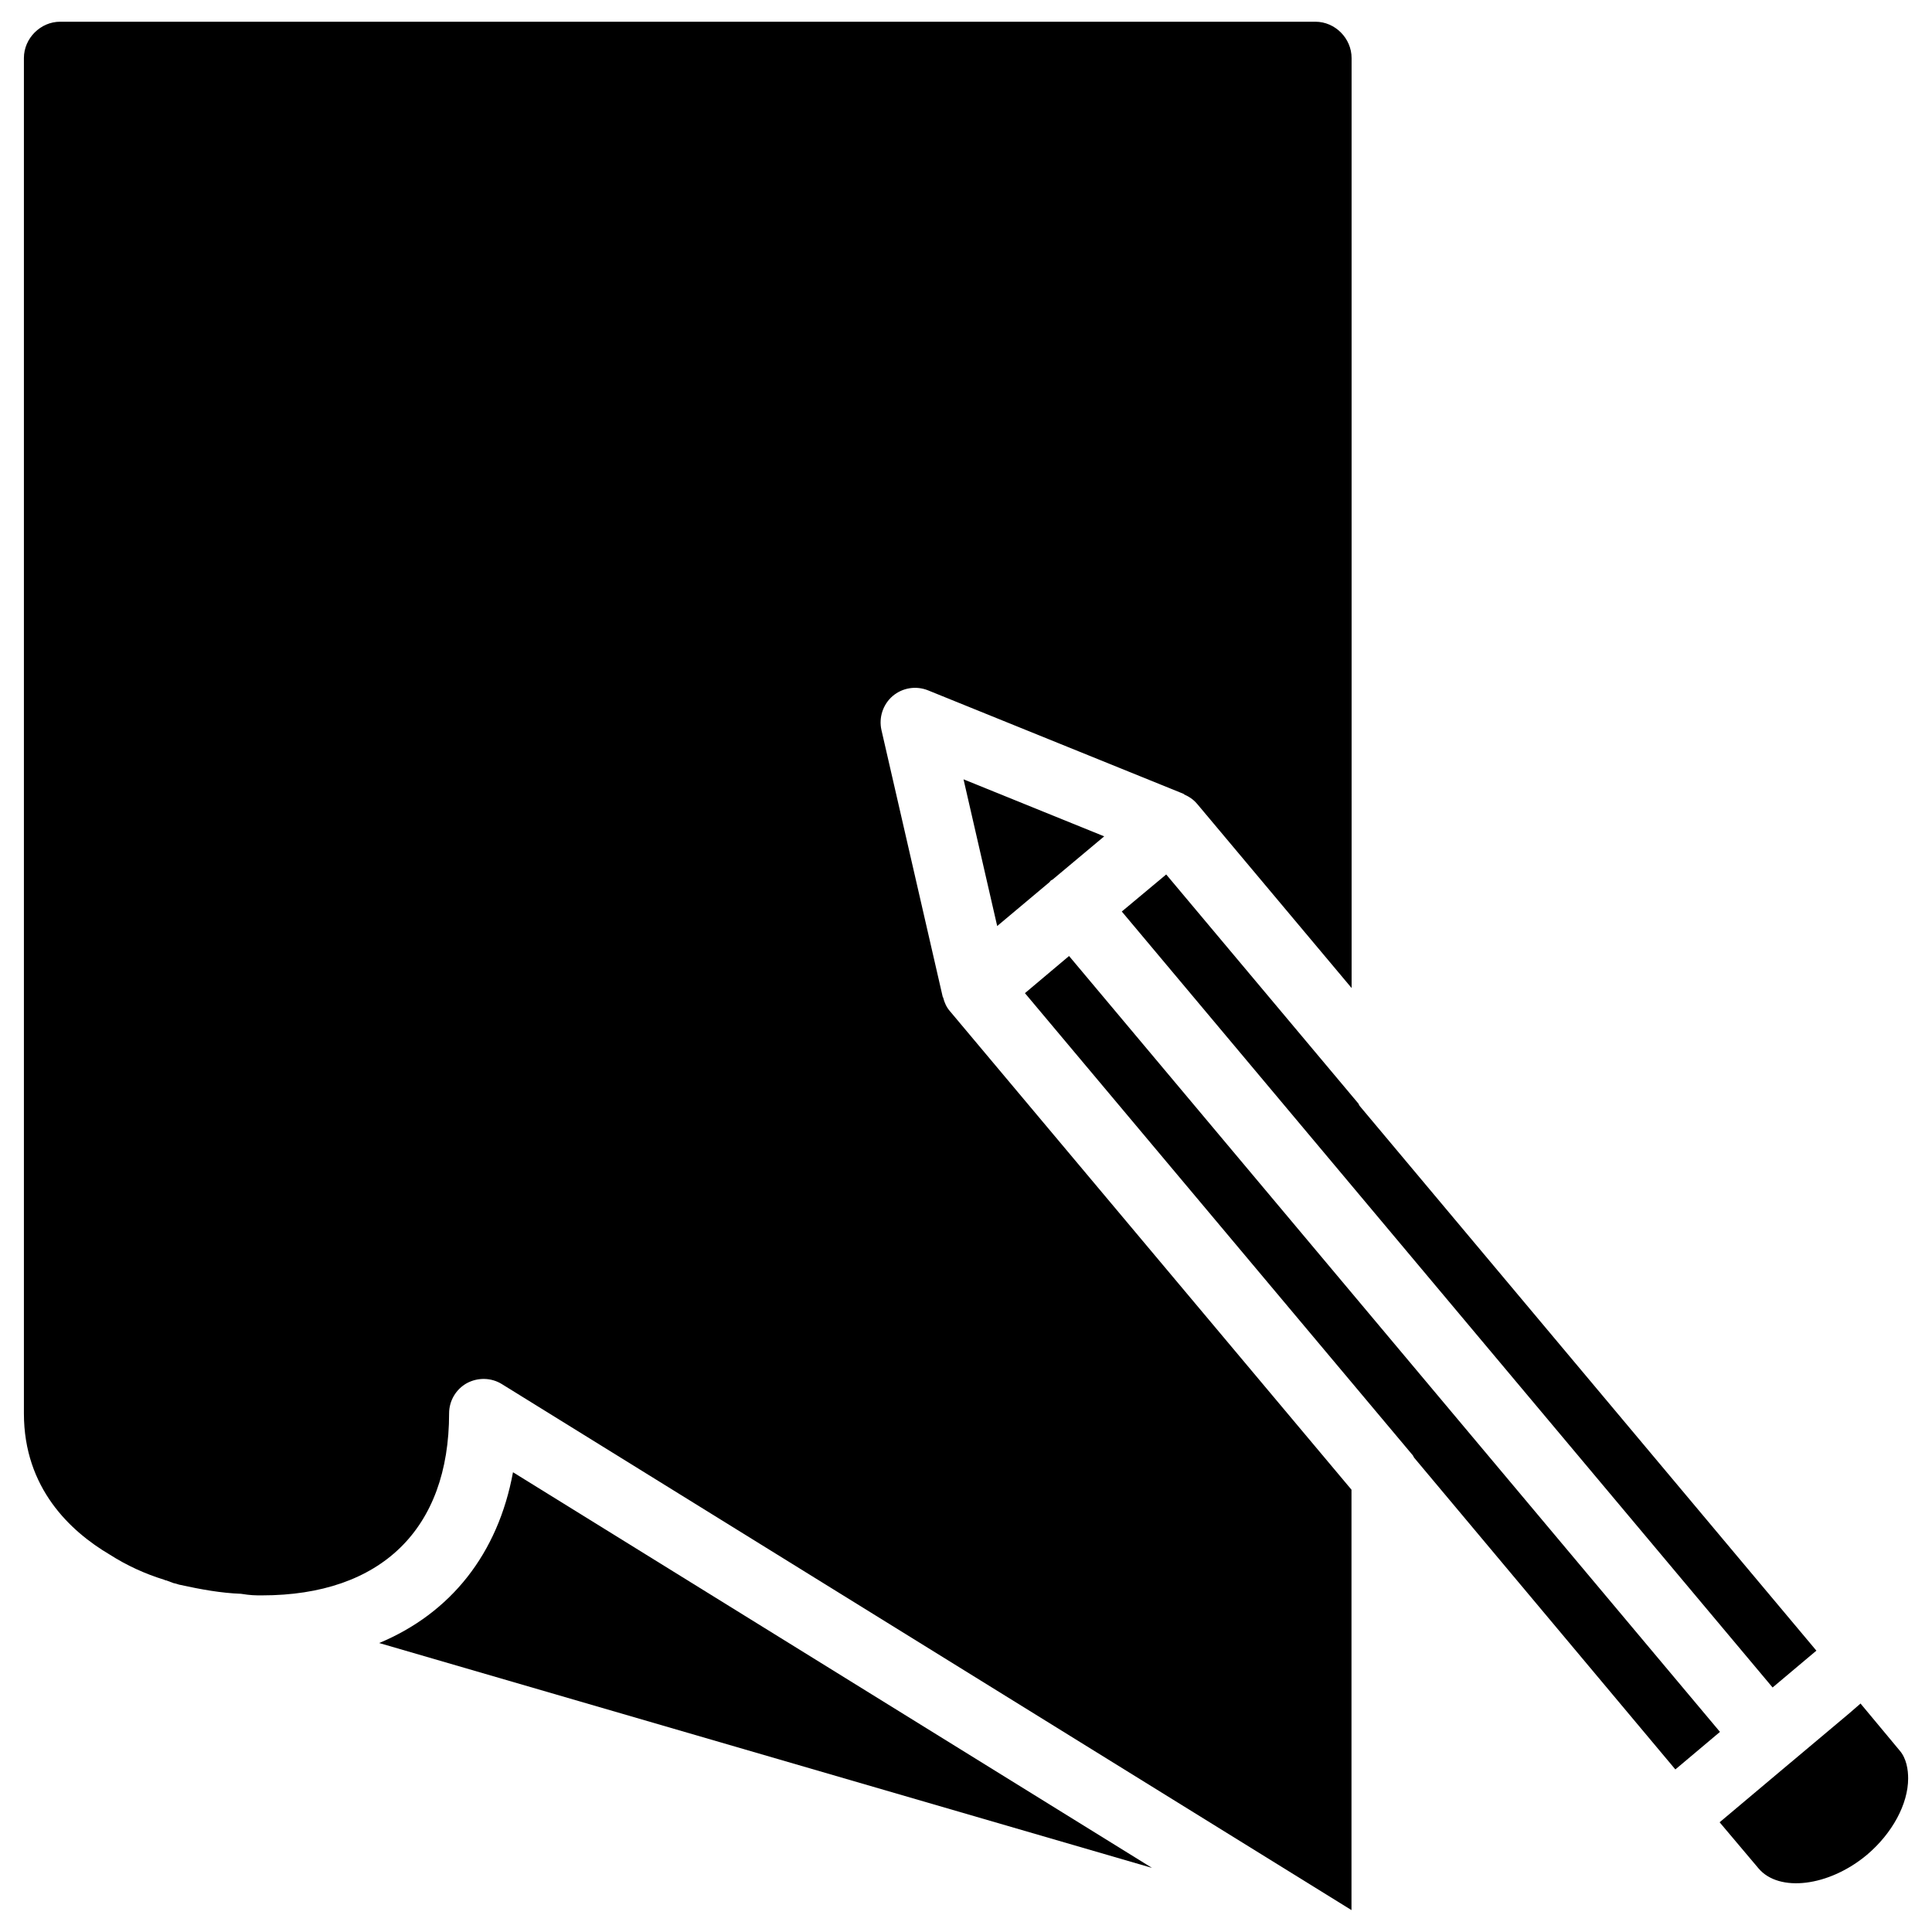 <?xml version="1.0" encoding="UTF-8"?>
<!-- Uploaded to: ICON Repo, www.svgrepo.com, Generator: ICON Repo Mixer Tools -->
<svg fill="#000000" width="800px" height="800px" version="1.1" viewBox="144 144 512 512" xmlns="http://www.w3.org/2000/svg">
 <g>
  <path d="m442 384.97c-0.02 0.02-0.043 0.043-0.062 0.043l-0.652 0.547 172.47 205.64 8.605-7.242c1.113-0.945 2.098-1.762 3-2.519l-121.02-144.34c-0.168-0.188-0.211-0.441-0.336-0.629l-50.949-60.73z"/>
  <path d="m393.95 408.38c-0.02-0.082-0.105-0.148-0.125-0.23l-16.227-70.66c-0.754-3.316 0.379-6.801 2.961-9.027 2.602-2.203 6.191-2.793 9.383-1.512l67.68 27.414c0.105 0.043 0.168 0.168 0.273 0.211 1.238 0.547 2.371 1.301 3.297 2.394l0.148 0.168 40.852 48.703-0.008-246.47c0-5.207-4.367-9.613-9.574-9.613h-332.68c-5.207 0-9.594 4.41-9.594 9.613v359.21c0 19.816 12.344 31.258 22.715 37.387 4.535 2.898 9.34 5.102 14.504 6.695 0.082 0.02 0.148 0.105 0.25 0.125 0.105 0.043 0.188 0 0.293 0.043l1.828 0.691c0.441 0.082 0.988 0.23 1.512 0.418 6.023 1.324 11.148 2.227 16.414 2.434 2.644 0.418 3.695 0.418 5.582 0.418 31.531 0 49.582-17.57 49.582-48.238 0-3.316 1.805-6.383 4.703-7.996 2.898-1.555 6.445-1.512 9.258 0.23l225.18 139.41v-111.41l-106.47-126.88c-0.879-1.023-1.422-2.262-1.738-3.543z"/>
  <path d="m647.37 607.84-10.309-12.387c-0.988 0.84-1.66 1.449-2.875 2.5l-15.617 13.121c-0.02 0.02-0.02 0.043-0.043 0.043 0 0-0.02 0-0.043 0.02l-18.766 15.785 10.328 12.238c5.414 6.383 18.598 4.848 28.738-3.633 6.695-5.688 10.895-13.434 10.895-20.215 0.004-2.223-0.398-5.309-2.309-7.473z"/>
  <path d="m427.31 397.35-11.691 9.844 102.76 122.45c0.168 0.188 0.211 0.441 0.355 0.629l69.254 82.645 11.82-9.949z"/>
  <path d="m422.14 377.77c0.125-0.125 0.188-0.293 0.336-0.418 0.148-0.125 0.316-0.148 0.461-0.25l13.688-11.461-37.281-15.113 8.922 38.879z"/>
  <path d="m244.49 579.42 204.82 59.598-169.36-104.86c-3.969 21.598-16.48 37.344-35.457 45.258z"/>
 </g>
</svg>
